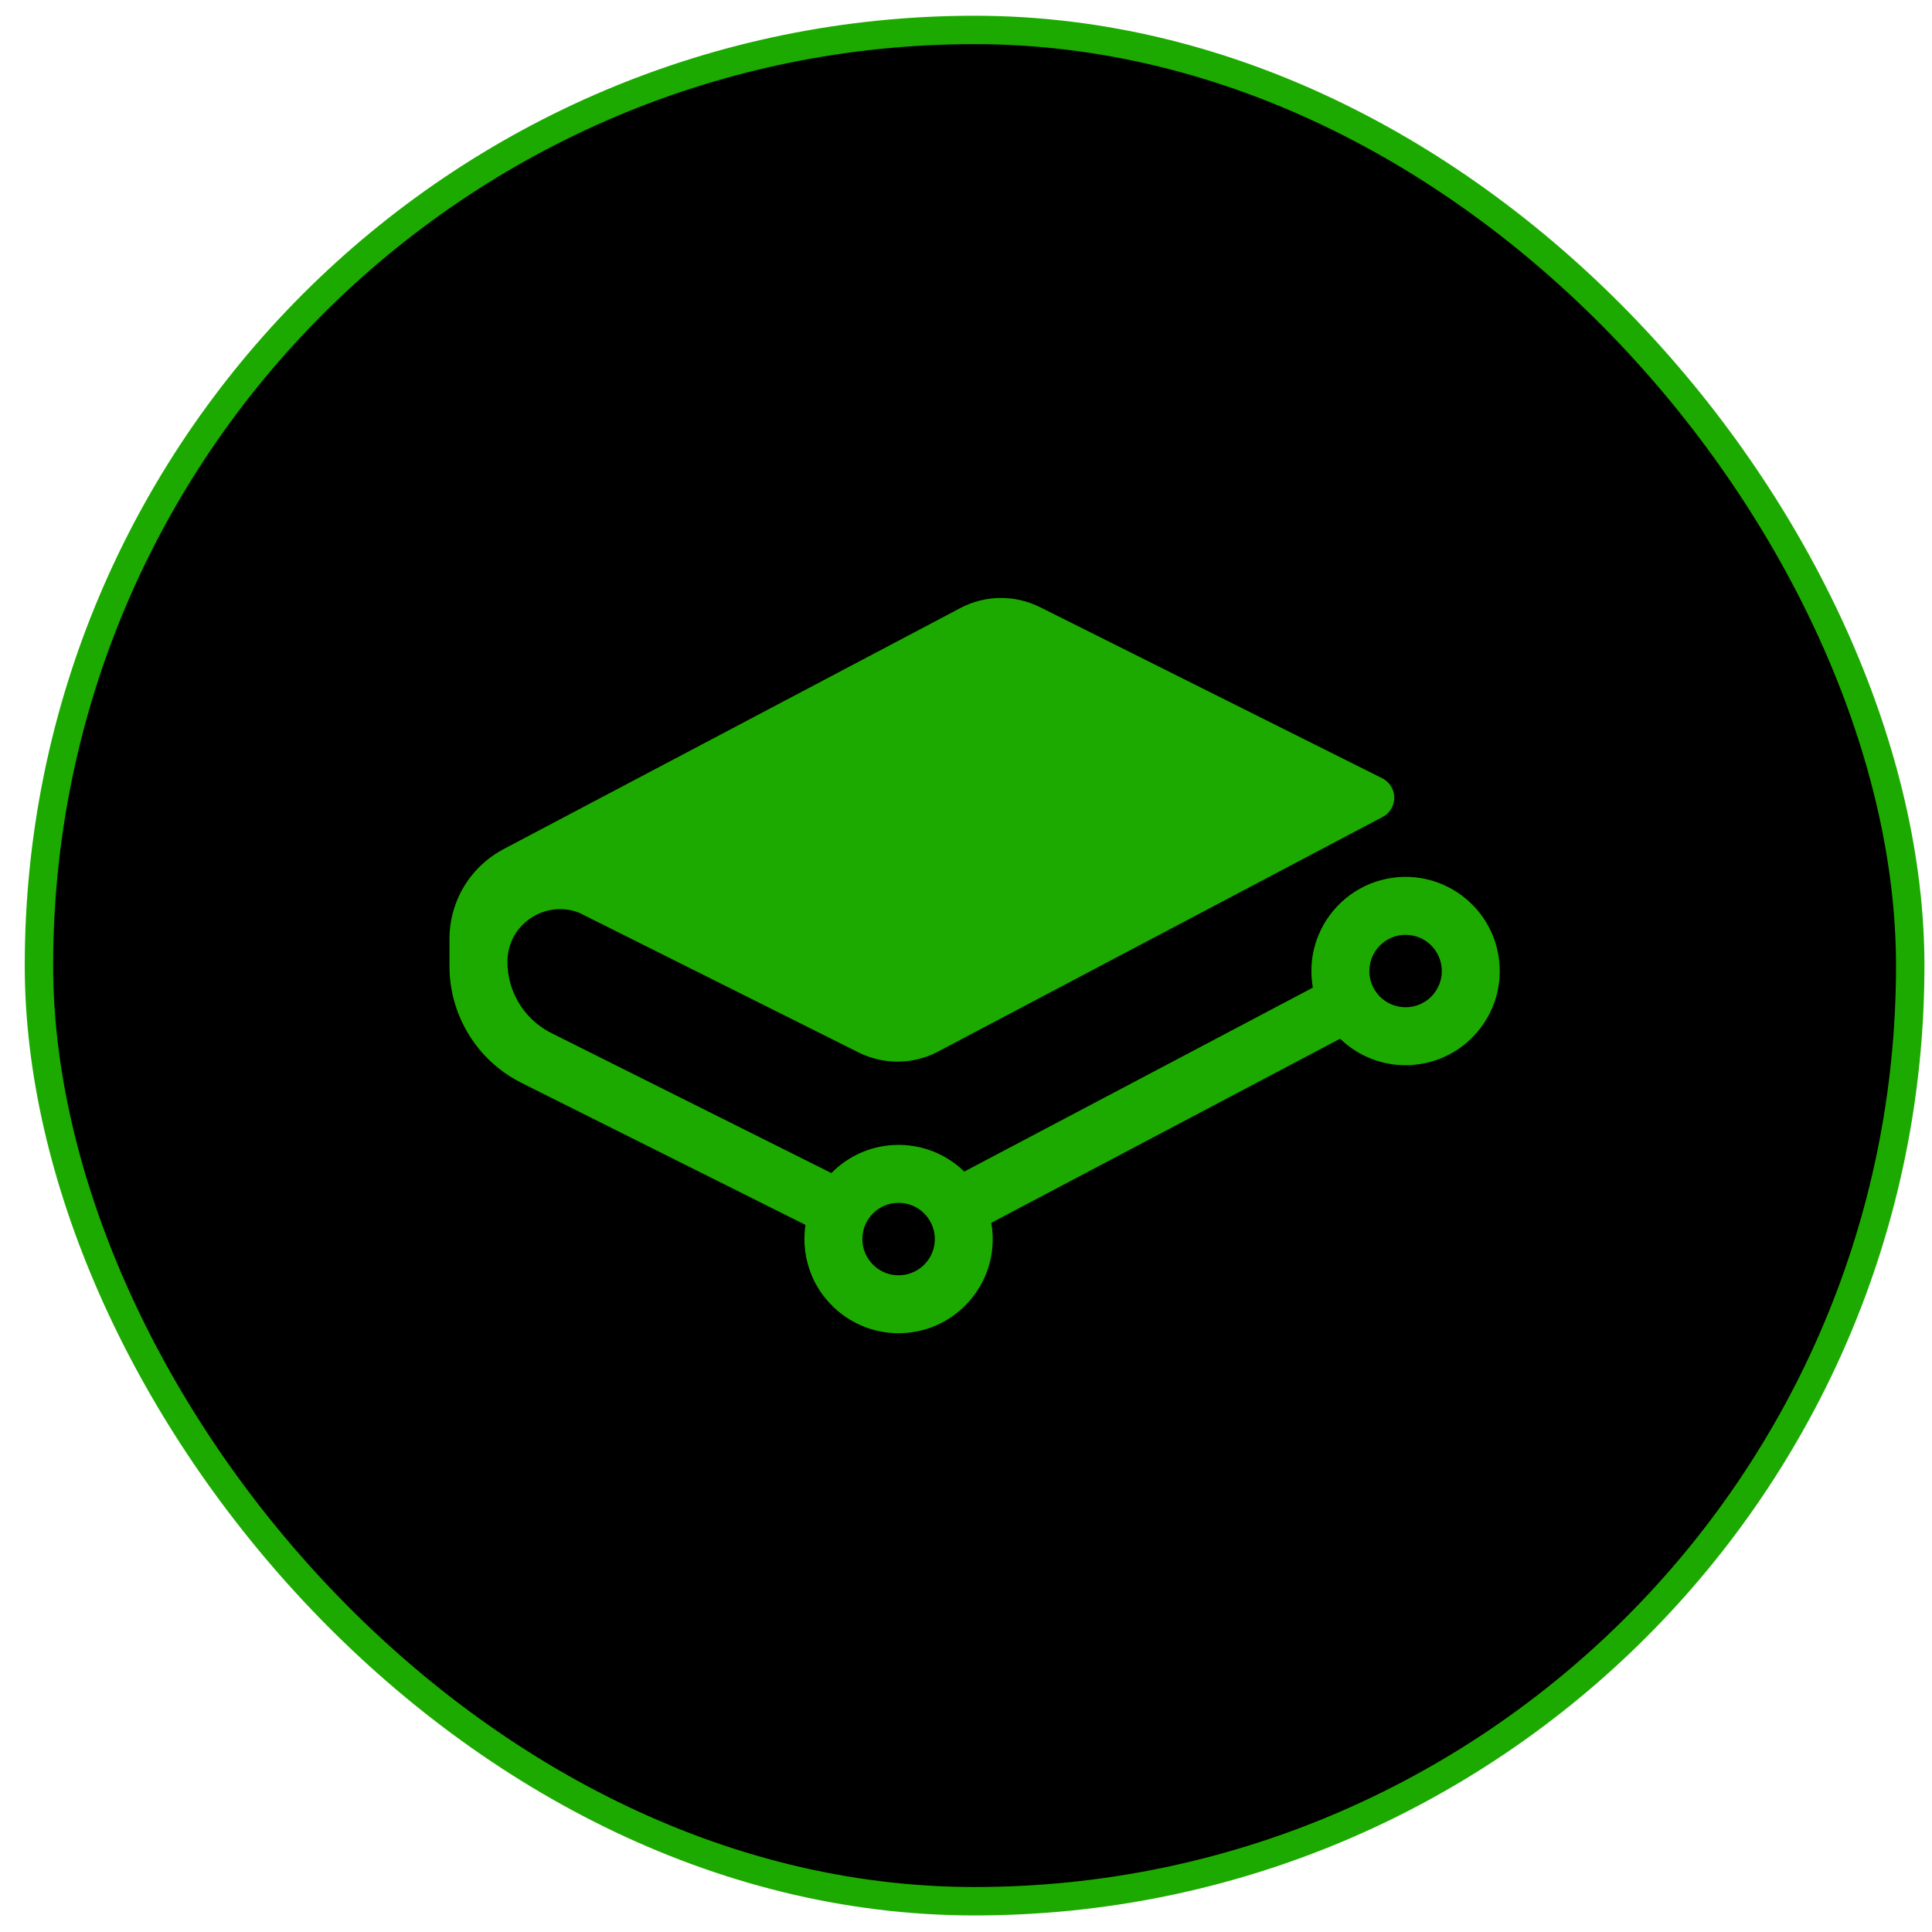 <?xml version="1.0" encoding="UTF-8"?> <svg xmlns="http://www.w3.org/2000/svg" width="68" height="68" viewBox="0 0 68 68" fill="none"><rect x="1.371" y="1.054" width="65.863" height="65.863" rx="32.931" fill="black" stroke="#1CAA00"></rect><path fill-rule="evenodd" clip-rule="evenodd" d="M35.2 21.046C34.714 21.052 34.236 21.173 33.806 21.399L17.724 29.886C17.293 30.114 16.913 30.427 16.607 30.807C16.098 31.441 15.82 32.23 15.82 33.043V34.011C15.82 34.439 15.88 34.865 15.998 35.276C16.172 35.883 16.47 36.447 16.871 36.934C17.279 37.427 17.785 37.83 18.357 38.116L28.35 43.112C28.259 43.717 28.336 44.336 28.573 44.9C28.698 45.196 28.865 45.471 29.07 45.718C29.41 46.13 29.845 46.455 30.337 46.664C30.745 46.837 31.184 46.926 31.627 46.924C31.851 46.924 32.075 46.902 32.295 46.857C32.719 46.771 33.122 46.601 33.48 46.358C34.012 45.998 34.429 45.492 34.681 44.9C34.809 44.597 34.891 44.277 34.924 43.949C34.955 43.646 34.944 43.34 34.892 43.039L47.168 36.56C47.393 36.777 47.647 36.962 47.923 37.108C48.502 37.414 49.159 37.542 49.811 37.474C50.138 37.441 50.458 37.359 50.761 37.231C51.057 37.107 51.333 36.939 51.58 36.735C51.992 36.394 52.316 35.96 52.526 35.468C52.654 35.164 52.736 34.844 52.769 34.516C52.814 34.07 52.769 33.62 52.637 33.192C52.509 32.782 52.303 32.401 52.029 32.069C51.688 31.657 51.254 31.333 50.762 31.124C50.354 30.951 49.915 30.862 49.472 30.863C49.248 30.863 49.024 30.886 48.804 30.931C48.275 31.039 47.78 31.276 47.364 31.62C46.952 31.961 46.627 32.395 46.418 32.887C46.245 33.295 46.156 33.734 46.157 34.177C46.157 34.373 46.174 34.568 46.209 34.761L33.939 41.236C33.714 41.017 33.459 40.831 33.182 40.683C32.703 40.428 32.169 40.295 31.627 40.296C31.4 40.296 31.174 40.319 30.951 40.365C30.522 40.453 30.116 40.627 29.755 40.875C29.578 40.996 29.412 41.135 29.262 41.288L19.412 36.363C19.064 36.189 18.756 35.945 18.508 35.646C18.26 35.347 18.076 34.999 17.968 34.626C17.896 34.374 17.86 34.113 17.86 33.852C17.86 33.692 17.88 33.533 17.92 33.378C17.995 33.087 18.142 32.819 18.346 32.599C18.495 32.438 18.672 32.304 18.867 32.204C19.063 32.103 19.275 32.038 19.494 32.011C19.8 31.974 20.11 32.015 20.395 32.131L30.221 37.044C30.656 37.261 31.136 37.372 31.622 37.366C32.109 37.361 32.587 37.24 33.017 37.013L48.666 28.754C48.734 28.717 48.795 28.674 48.846 28.624C48.946 28.527 49.016 28.404 49.05 28.269C49.1 28.07 49.069 27.86 48.965 27.683C48.929 27.623 48.885 27.568 48.834 27.52C48.779 27.469 48.718 27.426 48.651 27.393L36.602 21.369C36.167 21.152 35.686 21.041 35.2 21.047L35.2 21.046ZM49.472 32.903C49.642 32.903 49.811 32.937 49.968 33.003C50.196 33.099 50.391 33.26 50.529 33.465C50.624 33.606 50.69 33.764 50.723 33.931C50.756 34.097 50.755 34.268 50.721 34.435C50.688 34.598 50.623 34.753 50.529 34.89C50.391 35.095 50.196 35.256 49.968 35.352C49.811 35.419 49.642 35.453 49.472 35.452C49.302 35.452 49.133 35.418 48.976 35.352C48.748 35.256 48.553 35.095 48.415 34.89C48.273 34.68 48.197 34.432 48.197 34.178C48.197 33.924 48.273 33.676 48.415 33.465C48.602 33.189 48.889 32.997 49.215 32.929C49.298 32.912 49.384 32.903 49.472 32.903ZM31.627 42.336C31.798 42.336 31.966 42.37 32.123 42.436C32.351 42.532 32.546 42.693 32.684 42.898C32.803 43.074 32.876 43.276 32.897 43.488C32.917 43.699 32.885 43.912 32.802 44.107C32.706 44.335 32.545 44.529 32.34 44.668C32.095 44.833 31.799 44.909 31.505 44.88C31.21 44.852 30.935 44.722 30.726 44.512C30.61 44.396 30.517 44.258 30.453 44.107C30.386 43.95 30.352 43.781 30.353 43.611C30.353 43.44 30.387 43.272 30.453 43.114C30.517 42.963 30.61 42.826 30.726 42.709C30.842 42.593 30.98 42.5 31.131 42.436C31.288 42.369 31.457 42.335 31.627 42.336Z" fill="#1CAA00"></path></svg> 